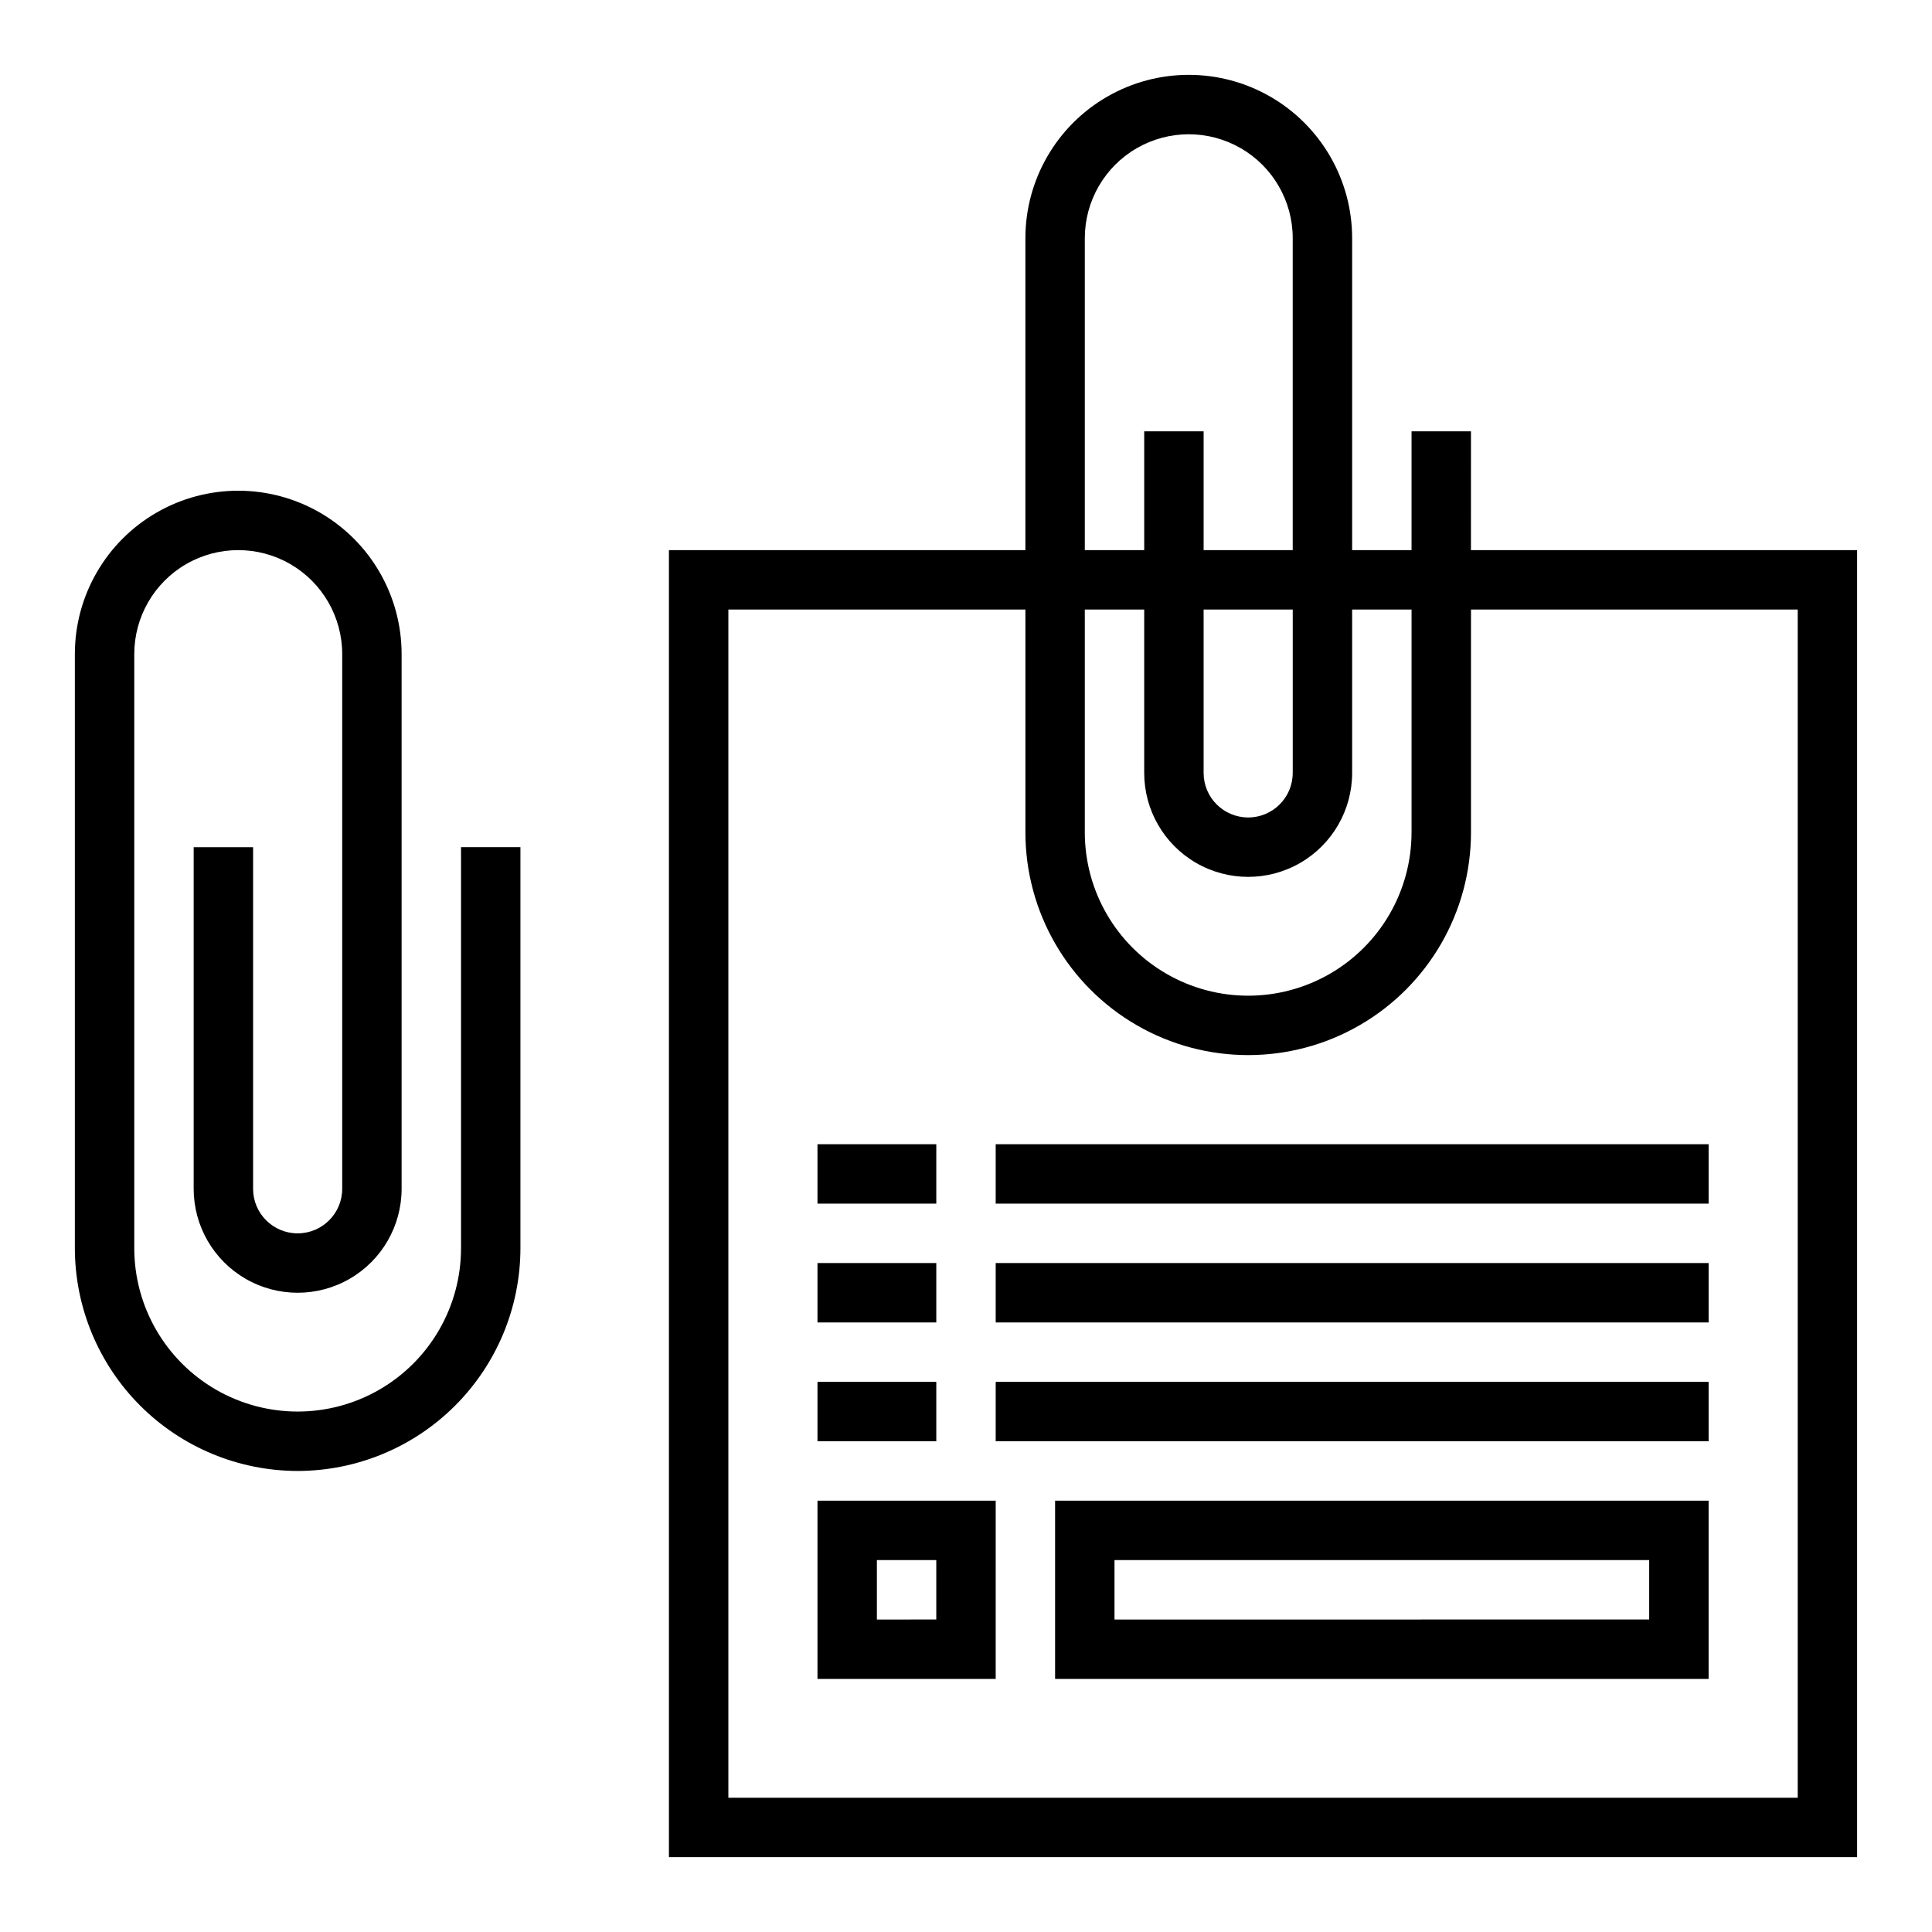 <?xml version="1.0" encoding="UTF-8"?>
<!-- Uploaded to: ICON Repo, www.iconrepo.com, Generator: ICON Repo Mixer Tools -->
<svg fill="#000000" width="800px" height="800px" version="1.1" viewBox="144 144 512 512" xmlns="http://www.w3.org/2000/svg">
 <g>
  <path d="m222.88 533.82c15.652-0.02 30.66-6.242 41.727-17.312 11.07-11.066 17.297-26.074 17.312-41.73v-106.27h-15.742v106.27c0 15.469-8.254 29.762-21.648 37.496-13.398 7.734-29.902 7.734-43.297 0s-21.648-22.027-21.648-37.496v-157.44 0.004c0-9.844 5.25-18.941 13.777-23.863 8.523-4.922 19.027-4.922 27.551 0 8.523 4.922 13.777 14.02 13.777 23.863v141.7c0 6.519-5.289 11.809-11.809 11.809-6.523 0-11.809-5.289-11.809-11.809v-90.527h-15.746v90.527c0 9.844 5.254 18.938 13.777 23.859 8.523 4.922 19.027 4.922 27.551 0 8.527-4.922 13.777-14.016 13.777-23.859v-141.7c0-15.469-8.25-29.762-21.648-37.496-13.395-7.734-29.898-7.734-43.297 0-13.395 7.734-21.648 22.027-21.648 37.496v157.44-0.004c0.02 15.656 6.246 30.664 17.312 41.73 11.07 11.07 26.078 17.293 41.73 17.312z"/>
  <path d="m533.82 258.3h-15.746v31.488h-15.742v-82.656c0-15.469-8.254-29.762-21.648-37.496-13.398-7.734-29.902-7.734-43.297 0s-21.648 22.027-21.648 37.496v82.656h-94.465v346.37h314.88v-346.37h-102.34zm-15.742 47.23v59.039l-0.004 0.004c0 15.469-8.25 29.762-21.648 37.496-13.395 7.734-29.898 7.734-43.297 0-13.395-7.734-21.645-22.027-21.645-37.496v-59.039h15.742v43.297c0 9.84 5.25 18.938 13.777 23.859 8.523 4.922 19.027 4.922 27.551 0 8.523-4.922 13.777-14.02 13.777-23.859v-43.297zm-55.105 0h23.617v43.297l-0.004 0.004c0 6.519-5.285 11.805-11.809 11.805-6.519 0-11.805-5.285-11.805-11.805zm-31.488-98.398c0-9.844 5.25-18.938 13.773-23.859 8.527-4.922 19.027-4.922 27.555 0 8.523 4.922 13.773 14.016 13.773 23.859v82.656h-23.613v-31.488h-15.746v31.488h-15.742zm188.93 98.402v314.88h-283.39v-314.88h78.719v59.039c0 21.094 11.254 40.582 29.52 51.129 18.27 10.547 40.773 10.547 59.043 0 18.266-10.547 29.52-30.035 29.52-51.129v-59.039z"/>
  <path d="m360.64 447.23h31.488v15.742h-31.488z"/>
  <path d="m407.87 447.23h188.93v15.742h-188.93z"/>
  <path d="m360.64 478.72h31.488v15.742h-31.488z"/>
  <path d="m407.87 478.72h188.93v15.742h-188.93z"/>
  <path d="m360.64 510.21h31.488v15.742h-31.488z"/>
  <path d="m407.87 510.21h188.93v15.742h-188.93z"/>
  <path d="m360.64 588.93h47.23l0.004-47.23h-47.234zm15.742-31.488h15.742v15.742l-15.738 0.004z"/>
  <path d="m423.61 588.93h173.19v-47.23h-173.19zm15.742-31.488h141.7v15.742l-141.7 0.004z"/>
 </g>
</svg>